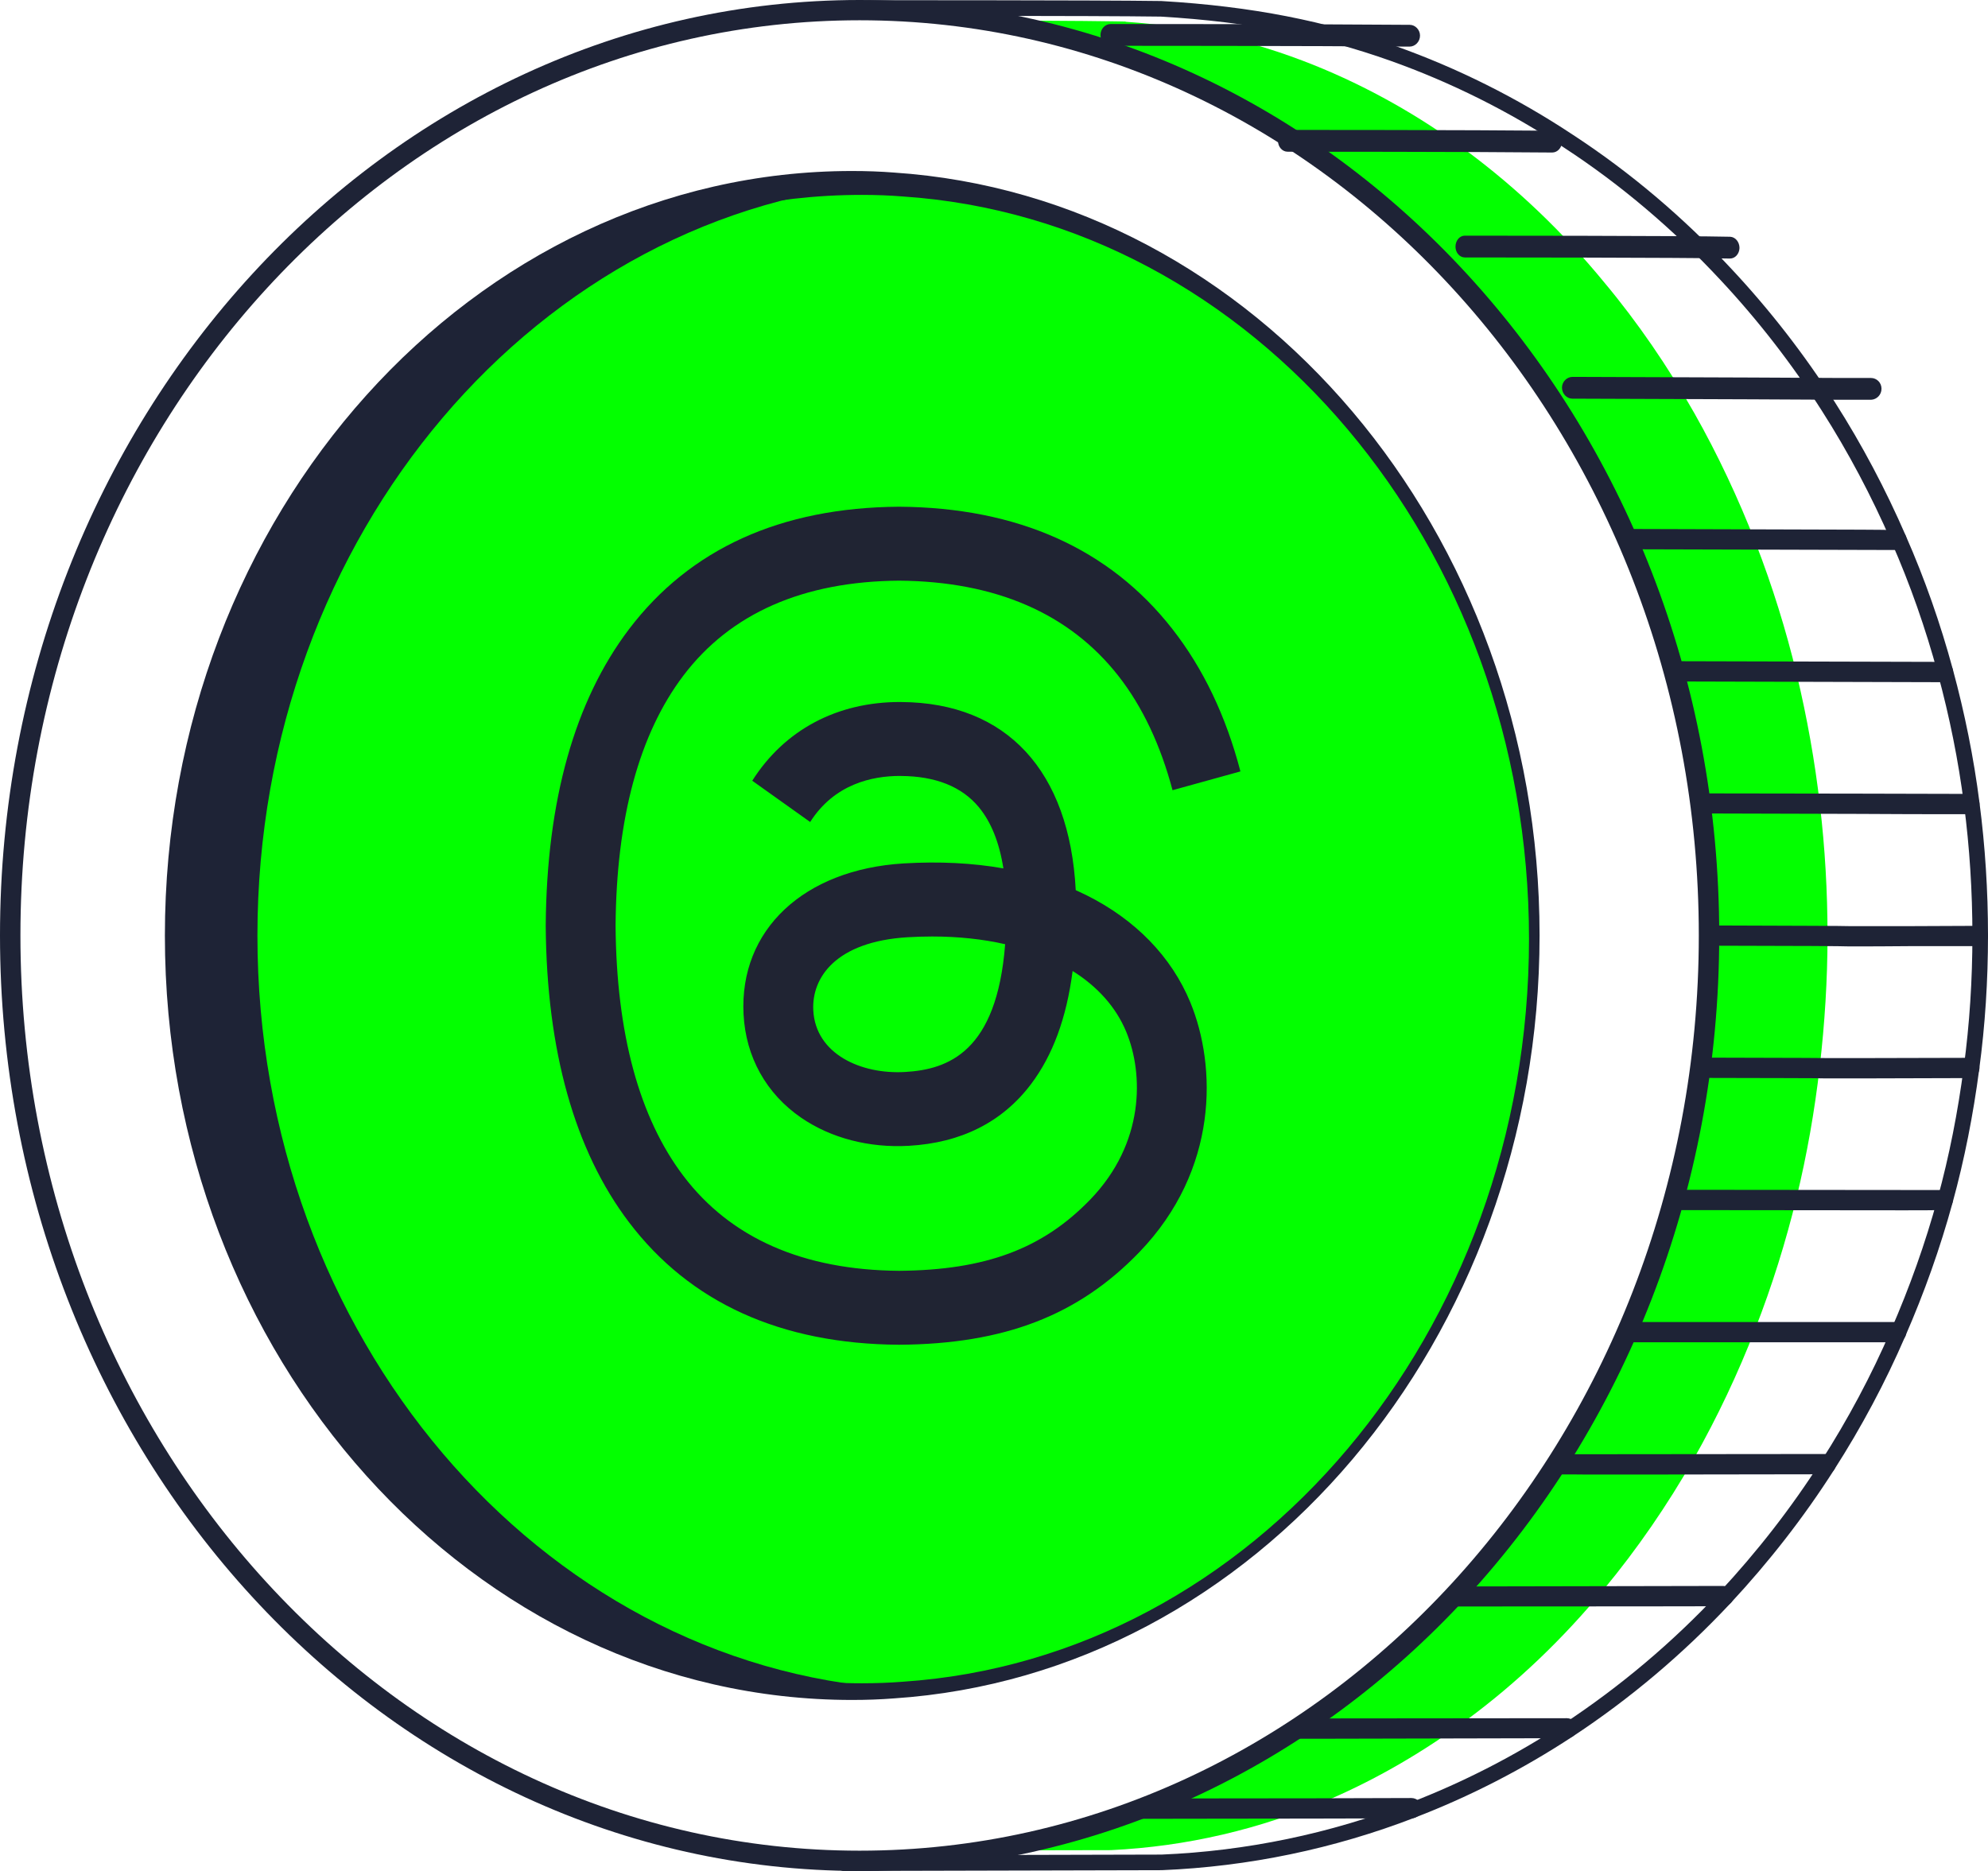 <?xml version="1.0" encoding="UTF-8"?>
<svg width="51px" height="48px" viewBox="0 0 51 48" version="1.1" xmlns="http://www.w3.org/2000/svg" xmlns:xlink="http://www.w3.org/1999/xlink">
    <title>Group 19 Copy</title>
    <defs>
        <filter id="filter-1">
            <feColorMatrix in="SourceGraphic" type="matrix" values="0 0 0 0 0.118 0 0 0 0 0.137 0 0 0 0 0.212 0 0 0 1 0"></feColorMatrix>
        </filter>
    </defs>
    <g id="Page-1" stroke="none" stroke-width="1" fill="none" fill-rule="evenodd">
        <g id="HomeFondamentalementBourse" transform="translate(-222, -5338)">
            <g id="Group-24" transform="translate(100, 5193.978)">
                <g id="Group-25" transform="translate(0, 85.022)">
                    <g id="Group-19-Copy" transform="translate(122, 59)">
                        <g id="Group-45" fill-rule="nonzero">
                            <g id="Group-44">
                                <path d="M50.741,24.003 L50.741,24.016 C50.741,25.163 50.662,26.296 50.516,27.402 C50.363,28.562 50.138,29.688 49.84,30.788 C49.515,31.96 49.117,33.087 48.64,34.174 C48.122,35.366 47.519,36.492 46.836,37.566 C46.06,38.778 45.179,39.911 44.204,40.952 C42.997,42.243 41.651,43.382 40.193,44.338 C38.946,45.161 37.607,45.853 36.208,46.393 C34.186,47.17 32.018,47.631 29.763,47.723 L29.71,47.723 C27.761,47.73 23.524,47.737 21.621,47.743 C21.621,47.743 7.161,42.315 7.161,23.997 C7.161,5.685 21.469,0.263 21.469,0.263 C21.469,0.263 27.933,0.257 29.796,0.29 C29.989,0.29 30.135,0.296 30.221,0.296 C32.124,0.415 33.967,0.804 35.704,1.423 C37.295,1.989 38.807,2.747 40.206,3.669 C41.671,4.631 43.017,5.777 44.224,7.075 C45.199,8.109 46.074,9.242 46.849,10.46 C47.532,11.527 48.136,12.667 48.653,13.853 C49.13,14.939 49.528,16.072 49.846,17.238 C50.145,18.338 50.37,19.465 50.523,20.624 C50.668,21.724 50.741,22.857 50.741,24.003 Z" id="Path" fill="#F3FFF3"></path>
                                <path d="M50.741,24.003 L50.741,24.016 C50.741,25.163 50.662,26.296 50.516,27.402 C50.363,28.562 50.138,29.688 49.84,30.788 C49.515,31.96 49.117,33.087 48.64,34.174 C48.122,35.366 47.519,36.492 46.836,37.566 C46.06,38.778 45.179,39.911 44.204,40.952 C42.997,42.243 41.651,43.382 40.193,44.338 C38.946,45.161 37.607,45.853 36.208,46.393 C34.186,47.17 32.018,47.631 29.763,47.723 L29.71,47.723 C31.381,47.486 32.999,47.032 34.53,46.393 C35.85,45.839 37.116,45.154 38.303,44.344 C39.715,43.376 41.021,42.236 42.202,40.952 C43.15,39.911 44.018,38.778 44.781,37.566 C45.457,36.499 46.054,35.359 46.564,34.174 C47.035,33.087 47.433,31.954 47.745,30.788 C48.05,29.688 48.275,28.562 48.427,27.402 C48.573,26.296 48.646,25.169 48.646,24.016 L48.646,24.003 C48.646,22.857 48.573,21.724 48.427,20.624 C48.282,19.465 48.05,18.332 47.751,17.232 C47.44,16.066 47.042,14.933 46.571,13.846 C46.067,12.66 45.47,11.527 44.794,10.46 C44.032,9.235 43.163,8.096 42.208,7.055 C41.028,5.77 39.722,4.631 38.31,3.662 C36.977,2.753 35.551,1.996 34.053,1.416 C32.687,0.889 31.262,0.507 29.796,0.29 C29.989,0.29 30.135,0.296 30.221,0.296 C32.124,0.415 33.967,0.804 35.704,1.423 C37.295,1.989 38.807,2.747 40.206,3.669 C41.671,4.631 43.017,5.777 44.224,7.075 C45.199,8.109 46.074,9.242 46.849,10.46 C47.532,11.527 48.136,12.667 48.653,13.853 C49.13,14.939 49.528,16.072 49.846,17.238 C50.145,18.338 50.37,19.465 50.523,20.624 C50.668,21.724 50.741,22.857 50.741,24.003 Z" id="Path" fill="#FFFFFF"></path>
                                <path d="M23.852,0.206 L25.357,0.207 C27.094,0.209 28.94,0.214 29.785,0.226 C32.117,0.363 33.963,0.741 35.73,1.368 C37.306,1.929 38.823,2.685 40.242,3.626 C41.701,4.579 43.054,5.728 44.27,7.033 C45.243,8.072 46.131,9.215 46.906,10.43 C47.59,11.501 48.195,12.644 48.709,13.828 C49.189,14.919 49.59,16.062 49.905,17.225 C50.208,18.342 50.438,19.479 50.583,20.617 C50.728,21.728 50.8,22.866 50.8,23.997 C50.8,25.14 50.728,26.284 50.576,27.409 C50.425,28.559 50.201,29.703 49.899,30.801 C49.583,31.958 49.175,33.101 48.695,34.2 C48.188,35.376 47.577,36.519 46.886,37.597 C46.111,38.812 45.223,39.948 44.25,40.993 C43.041,42.286 41.687,43.428 40.229,44.388 C38.968,45.216 37.621,45.908 36.229,46.443 C34.167,47.239 32.001,47.689 29.803,47.78 L29.803,47.78 L21.653,47.8 C21.212,47.648 17.803,46.268 14.344,42.781 C11.04,39.446 7.102,33.476 7.102,23.997 C7.102,14.524 11.001,8.56 14.272,5.225 C17.631,1.795 20.948,0.408 21.402,0.225 L21.402,0.225 L22.409,0.206 L23.852,0.206 Z" id="Shape" stroke="#1E2336" stroke-width="0.4" fill="#FFFFFF"></path>
                                <path d="M21.199,0.52 C20.829,0.692 17.877,2.108 14.96,5.461 C12.103,8.754 8.692,14.636 8.692,24.003 C8.692,33.37 12.144,39.266 15.043,42.559 C17.988,45.905 20.964,47.315 21.328,47.48 L28.478,47.466 C28.484,47.466 28.49,47.466 28.496,47.466 C30.43,47.374 32.33,46.933 34.141,46.149 C35.352,45.622 36.528,44.937 37.633,44.12 C38.909,43.178 40.091,42.052 41.144,40.774 C41.996,39.746 42.773,38.62 43.455,37.421 C44.054,36.361 44.589,35.234 45.036,34.075 C45.46,32.988 45.812,31.862 46.089,30.722 C46.353,29.635 46.553,28.502 46.683,27.369 C46.812,26.256 46.883,25.13 46.883,24.016 L46.883,24.003 C46.883,22.877 46.818,21.757 46.689,20.657 C46.559,19.537 46.359,18.411 46.095,17.311 C45.818,16.158 45.466,15.032 45.048,13.951 C44.595,12.786 44.066,11.659 43.466,10.599 C42.79,9.406 42.014,8.273 41.161,7.252 C40.103,5.961 38.921,4.835 37.645,3.886 C36.405,2.964 35.076,2.22 33.7,1.667 C32.153,1.047 30.536,0.672 28.896,0.56 C28.89,0.56 28.878,0.56 28.872,0.553 C28.802,0.553 28.684,0.547 28.537,0.547 C26.979,0.52 21.74,0.52 21.199,0.52 Z" id="Path" fill="#03FF00"></path>
                                <path d="M28.729,46.663 C28.583,46.663 28.464,46.551 28.464,46.406 C28.464,46.261 28.583,46.142 28.729,46.142 C29.883,46.142 31.905,46.136 33.748,46.136 L36.208,46.129 C36.354,46.129 36.473,46.248 36.473,46.386 C36.473,46.531 36.354,46.65 36.208,46.65 L33.748,46.656 C31.918,46.656 29.909,46.663 28.749,46.663 C28.742,46.663 28.736,46.663 28.729,46.663 Z" id="Path" fill="#1E2336"></path>
                                <path d="M33.138,44.608 C32.992,44.608 32.873,44.496 32.873,44.351 C32.873,44.206 32.992,44.087 33.138,44.087 L33.668,44.087 C33.695,44.087 33.722,44.087 33.748,44.094 C33.755,44.087 33.761,44.087 33.768,44.087 C33.887,44.087 35.074,44.087 40.193,44.081 C40.339,44.081 40.458,44.193 40.458,44.338 C40.458,44.483 40.339,44.594 40.193,44.594 L33.94,44.608 C33.894,44.608 33.848,44.608 33.808,44.608 C33.794,44.608 33.788,44.608 33.775,44.608 C33.741,44.608 33.596,44.608 33.138,44.608 Z" id="Path" fill="#1E2336"></path>
                                <path d="M36.964,41.215 C36.824,41.215 36.705,41.103 36.705,40.958 C36.705,40.814 36.824,40.702 36.964,40.702 L44.158,40.688 L44.204,40.688 C44.27,40.688 44.323,40.715 44.37,40.748 C44.463,40.82 44.469,40.919 44.469,40.952 C44.469,41.024 44.443,41.103 44.363,41.156 C44.317,41.189 44.264,41.209 44.197,41.209 C44.184,41.209 44.164,41.209 44.138,41.209 C44.131,41.209 44.131,41.209 44.131,41.209 L44.085,41.209 C43.687,41.209 42.142,41.215 36.964,41.215 Z" id="Path" fill="#1E2336"></path>
                                <path d="M41.134,37.83 C40.829,37.83 40.763,37.83 40.697,37.83 C40.584,37.83 40.458,37.823 39.457,37.83 C39.311,37.83 39.191,37.711 39.191,37.566 C39.191,37.421 39.311,37.309 39.457,37.309 C40.465,37.309 40.59,37.309 40.697,37.309 C40.902,37.309 41.048,37.309 46.836,37.303 C46.982,37.303 47.095,37.421 47.095,37.566 C47.095,37.704 46.982,37.823 46.836,37.823 C43.077,37.83 41.698,37.83 41.134,37.83 Z" id="Path" fill="#1E2336"></path>
                                <path d="M45.948,34.437 C44.25,34.437 42.308,34.437 41.174,34.437 C41.028,34.437 40.909,34.319 40.909,34.174 C40.909,34.035 41.028,33.917 41.174,33.917 C43.037,33.917 47.101,33.917 48.64,33.917 C48.785,33.917 48.905,34.029 48.905,34.174 C48.905,34.319 48.785,34.437 48.64,34.437 C48.036,34.437 47.042,34.437 45.948,34.437 Z" id="Path" fill="#1E2336"></path>
                                <path d="M48.819,31.051 C47.015,31.051 43.998,31.045 42.507,31.045 C42.361,31.045 42.241,30.926 42.241,30.781 C42.241,30.643 42.361,30.524 42.507,30.524 C44.337,30.524 48.467,30.531 49.833,30.531 C49.979,30.531 50.098,30.643 50.098,30.788 C50.098,30.933 49.979,31.045 49.84,31.045 C49.581,31.051 49.236,31.051 48.819,31.051 Z" id="Path" fill="#1E2336"></path>
                                <path d="M46.962,27.666 C46.796,27.666 46.79,27.666 46.777,27.666 C46.697,27.659 45.45,27.659 43.07,27.653 C42.924,27.653 42.812,27.534 42.812,27.396 C42.812,27.251 42.924,27.132 43.07,27.132 C46.717,27.139 46.777,27.145 46.816,27.145 C46.836,27.145 47.048,27.145 48.076,27.145 L50.516,27.139 C50.662,27.139 50.781,27.257 50.781,27.402 C50.781,27.541 50.662,27.659 50.516,27.659 L48.076,27.666 C47.446,27.666 47.128,27.666 46.962,27.666 Z" id="Path" fill="#1E2336"></path>
                                <path d="M47.751,24.28 C47.572,24.28 47.519,24.28 47.42,24.28 C47.168,24.273 46.644,24.267 43.057,24.26 C42.918,24.26 42.798,24.142 42.798,24.003 C42.798,23.858 42.918,23.74 43.057,23.74 C46.651,23.753 47.174,23.753 47.426,23.76 C47.632,23.76 47.632,23.76 49.09,23.76 L50.741,23.753 C50.887,23.753 51,23.872 51,24.01 C51,24.155 50.887,24.273 50.741,24.273 L49.09,24.273 C48.315,24.28 47.95,24.28 47.751,24.28 Z" id="Path" fill="#1E2336"></path>
                                <path d="M49.628,20.888 C49.316,20.888 48.898,20.888 47.705,20.881 L43.05,20.868 C42.904,20.868 42.785,20.756 42.792,20.611 C42.792,20.466 42.904,20.354 43.05,20.354 L47.705,20.361 C49.541,20.367 49.541,20.367 50.138,20.367 L50.523,20.367 C50.662,20.367 50.781,20.479 50.781,20.624 C50.781,20.769 50.668,20.888 50.523,20.888 L50.138,20.888 C49.926,20.888 49.793,20.888 49.628,20.888 Z" id="Path" fill="#1E2336"></path>
                                <path d="M49.846,17.502 C49.183,17.502 42.513,17.482 42.46,17.482 C42.314,17.476 42.202,17.364 42.202,17.219 C42.202,17.074 42.321,16.962 42.46,16.962 C42.52,16.962 49.203,16.981 49.846,16.981 C49.986,16.981 50.105,17.1 50.105,17.238 C50.105,17.383 49.986,17.502 49.846,17.502 Z" id="Path" fill="#1E2336"></path>
                                <path d="M48.534,14.11 L48.514,14.11 C48.507,14.11 48.494,14.11 48.487,14.11 C48.48,14.11 48.48,14.11 48.474,14.11 C48.447,14.11 48.421,14.11 48.394,14.11 L41.108,14.09 C40.962,14.09 40.842,13.971 40.842,13.826 C40.842,13.681 40.962,13.569 41.108,13.569 L47.764,13.589 C48.182,13.589 48.388,13.596 48.474,13.596 L48.474,13.589 L48.52,13.596 C48.527,13.596 48.534,13.596 48.534,13.596 C48.573,13.589 48.613,13.589 48.653,13.589 C48.799,13.589 48.911,13.708 48.911,13.853 C48.911,13.998 48.799,14.11 48.653,14.11 C48.6,14.11 48.56,14.11 48.534,14.11 Z" id="Path" fill="#1E2336"></path>
                                <path d="M43.846,24.003 C43.846,37.112 34.086,47.743 22.052,47.743 C21.038,47.743 20.037,47.664 19.055,47.519 C16.569,47.144 14.215,46.314 12.067,45.108 C7.094,42.309 3.236,37.487 1.419,31.644 C0.67,29.24 0.265,26.671 0.265,24.003 C0.265,10.888 10.018,0.257 22.052,0.257 C25.215,0.257 28.225,0.995 30.937,2.319 C36.069,4.815 40.153,9.413 42.261,15.104 C43.163,17.535 43.707,20.163 43.819,22.91 C43.839,23.272 43.846,23.634 43.846,24.003 Z" id="Path" fill="#FFFFFF"></path>
                                <path d="M22.052,48 C9.892,48 0,37.237 0,23.997 C0,10.763 9.892,0 22.052,0 C34.212,0 44.105,10.763 44.105,23.997 C44.105,37.237 34.212,48 22.052,48 Z M22.052,0.52 C10.184,0.52 0.524,11.053 0.524,23.997 C0.524,36.947 10.184,47.48 22.052,47.48 C33.927,47.48 43.581,36.947 43.581,23.997 C43.581,11.053 33.927,0.52 22.052,0.52 Z" id="Shape" fill="#1E2336"></path>
                                <path d="M21.86,43.613 C12.14,43.613 4.23,34.813 4.23,24.003 C4.23,13.187 12.14,4.387 21.86,4.387 C22.231,4.387 22.589,4.4 22.934,4.427 C32.223,5.046 39.496,13.648 39.496,23.997 C39.496,34.352 32.223,42.954 22.934,43.573 C22.589,43.6 22.231,43.613 21.86,43.613 Z" id="Path" fill="#1E2336"></path>
                                <path d="M22.113,5 C12.678,5 5,13.563 5,24.096 C5,34.622 12.678,43.185 22.113,43.185 C22.471,43.185 22.822,43.172 23.154,43.146 C32.164,42.546 39.225,34.174 39.225,24.089 C39.225,14.011 32.164,5.639 23.154,5.04 C22.822,5.013 22.471,5 22.113,5 Z" id="Shape" fill="#03FF00"></path>
                                <path d="M27.868,22.965 C27.779,22.921 27.688,22.878 27.597,22.837 C27.437,19.779 25.827,18.028 23.124,18.011 C23.111,18.01 23.099,18.01 23.087,18.01 C21.47,18.01 20.125,18.727 19.298,20.03 L20.784,21.089 C21.403,20.115 22.373,19.907 23.088,19.907 C23.096,19.907 23.104,19.907 23.112,19.908 C24.002,19.913 24.674,20.182 25.109,20.706 C25.425,21.087 25.637,21.614 25.741,22.279 C24.952,22.14 24.099,22.097 23.187,22.151 C20.616,22.305 18.964,23.861 19.075,26.022 C19.132,27.119 19.658,28.062 20.557,28.678 C21.318,29.199 22.297,29.454 23.315,29.396 C24.659,29.32 25.713,28.788 26.449,27.815 C27.007,27.075 27.361,26.118 27.517,24.911 C28.157,25.312 28.632,25.84 28.894,26.475 C29.34,27.554 29.366,29.327 27.972,30.772 C26.751,32.038 25.283,32.586 23.064,32.603 C20.603,32.584 18.742,31.765 17.532,30.168 C16.399,28.673 15.813,26.514 15.792,23.75 C15.813,20.986 16.399,18.827 17.532,17.332 C18.742,15.735 20.603,14.916 23.064,14.897 C25.543,14.916 27.437,15.739 28.693,17.343 C29.309,18.13 29.774,19.12 30.08,20.273 L31.822,19.791 C31.451,18.371 30.867,17.147 30.072,16.133 C28.462,14.076 26.106,13.022 23.07,13 L23.058,13 C20.029,13.022 17.7,14.08 16.135,16.144 C14.743,17.982 14.024,20.538 14,23.743 L14,23.75 L14,23.758 C14.024,26.962 14.743,29.519 16.135,31.356 C17.7,33.42 20.029,34.478 23.058,34.5 L23.07,34.5 C25.764,34.481 27.662,33.749 29.226,32.127 C31.272,30.006 31.21,27.347 30.536,25.714 C30.052,24.544 29.129,23.593 27.868,22.965 Z M23.218,27.502 C22.092,27.568 20.922,27.043 20.864,25.919 C20.821,25.086 21.436,24.156 23.288,24.045 C23.5,24.033 23.708,24.026 23.912,24.026 C24.585,24.026 25.214,24.094 25.786,24.224 C25.573,26.99 24.321,27.439 23.218,27.502 Z" id="Shape" fill="#202433"></path>
                                <path d="M4.489,24.003 C4.489,34.668 12.279,43.35 21.86,43.35 C22.218,43.35 22.569,43.343 22.921,43.317 C13.831,42.704 6.604,34.273 6.604,24.003 C6.604,13.727 13.831,5.296 22.921,4.683 C22.569,4.657 22.218,4.65 21.86,4.65 C12.279,4.65 4.489,13.332 4.489,24.003 Z" id="Path" fill="#1E2336"></path>
                            </g>
                        </g>
                        <path d="M47.827,10.256 C47.82,10.256 47.813,10.256 47.806,10.256 L47.182,10.256 C46.287,10.249 44.366,10.242 40.336,10.228 C40.194,10.228 40.071,10.1 40.071,9.945 C40.071,9.796 40.194,9.669 40.343,9.669 C44.373,9.683 46.287,9.69 47.182,9.697 C47.664,9.697 47.854,9.697 47.915,9.697 C47.922,9.697 47.922,9.697 47.929,9.697 C47.956,9.697 47.983,9.697 47.996,9.697 C48.146,9.697 48.268,9.817 48.268,9.973 C48.268,10.129 48.146,10.249 48.003,10.256 C47.969,10.256 47.949,10.256 47.935,10.256 C47.929,10.256 47.915,10.256 47.908,10.256 C47.881,10.256 47.854,10.256 47.827,10.256 Z" id="Path" fill="#1E2336" fill-rule="nonzero"></path>
                        <path d="M44.38,6.633 C44.38,6.633 44.38,6.633 44.374,6.633 C43.296,6.605 37.639,6.605 37.578,6.605 C37.443,6.605 37.339,6.478 37.339,6.329 C37.339,6.173 37.443,6.046 37.578,6.046 C37.633,6.046 43.303,6.046 44.386,6.074 C44.521,6.081 44.625,6.209 44.625,6.364 C44.619,6.513 44.515,6.633 44.38,6.633 Z" id="Path" fill="#1E2336" fill-rule="nonzero"></path>
                        <path d="M39.821,3.913 C37.789,3.892 33.08,3.892 33.03,3.892 C32.898,3.892 32.786,3.771 32.786,3.616 C32.786,3.46 32.898,3.333 33.03,3.333 C33.08,3.333 37.795,3.333 39.828,3.354 C39.965,3.354 40.071,3.481 40.071,3.637 C40.071,3.785 39.959,3.913 39.821,3.913 Z" id="Path" fill="#1E2336" fill-rule="nonzero"></path>
                        <path d="M36.158,1.196 C33.683,1.175 28.55,1.175 28.496,1.175 C28.347,1.175 28.232,1.054 28.232,0.899 C28.232,0.743 28.347,0.616 28.496,0.616 C28.55,0.616 33.683,0.616 36.165,0.637 C36.307,0.637 36.429,0.764 36.429,0.913 C36.429,1.068 36.307,1.196 36.158,1.196 Z" id="Path" fill="#1E2336" fill-rule="nonzero"></path>
                        <g filter="url(#filter-1)" id="Threads_(app)_logo">
                            <g transform="translate(13.661, 13.585)"></g>
                        </g>
                    </g>
                </g>
            </g>
        </g>
    </g>
</svg>